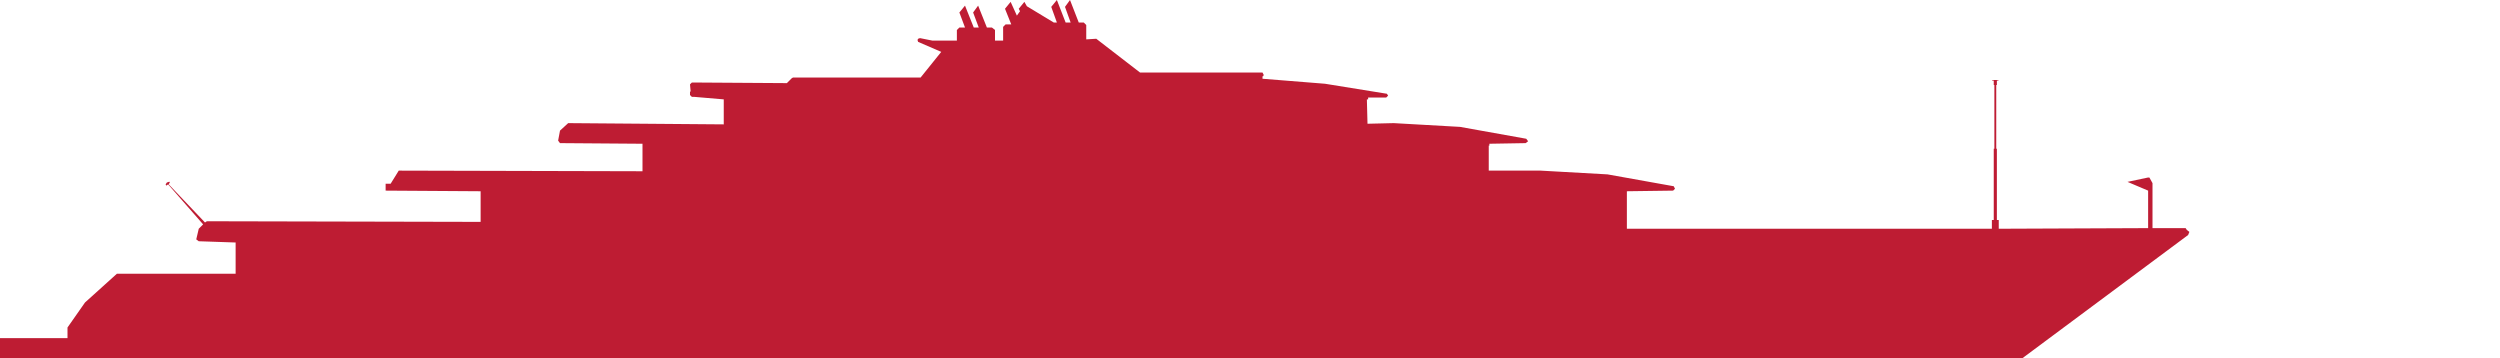 <?xml version="1.0" encoding="UTF-8"?> <svg xmlns="http://www.w3.org/2000/svg" xmlns:xlink="http://www.w3.org/1999/xlink" version="1.1" id="Ebene_1" x="0px" y="0px" viewBox="0 0 400 57.3" style="enable-background:new 0 0 400 57.3;" xml:space="preserve"><rect x="0" y="0" width="400" height="57.3" fill="#333333" stroke="none"/> <style type="text/css"> .st0{clip-path:url(#SVGID_00000083071740579979252100000017982202040759899038_);fill:#FFFFFF;} .st1{clip-path:url(#SVGID_00000083071740579979252100000017982202040759899038_);fill:#BE1C33;} </style> <g> <g> <defs> <rect id="SVGID_1_" width="400" height="57.3"></rect> </defs> <clipPath id="SVGID_00000072258273528663913450000015742042073760900747_"> <use xlink:href="#SVGID_1_" style="overflow:visible;"></use> </clipPath> <polygon style="clip-path:url(#SVGID_00000072258273528663913450000015742042073760900747_);fill:#FFFFFF;" points="0,0 0,57.3 400,57.3 400,0 0,0 "></polygon> <polygon style="clip-path:url(#SVGID_00000072258273528663913450000015742042073760900747_);fill:#BE1C33;" points="323.6,57.3 350.1,37.6 350.3,37.1 349.9,36.8 349.7,36.5 344.4,36.5 344.4,29.3 343.9,28.4 343.7,28.4 340.4,29.1 343.7,30.5 343.7,36.5 319.8,36.6 319.8,35.2 319.5,35.2 319.5,23.8 319.4,23.8 319.4,13.6 319.5,13.6 319.5,12.9 319.8,12.9 319.7,12.8 318.8,12.8 318.7,12.9 319,12.9 319,13.6 319.1,13.6 319.1,23.8 319,23.8 319,35.2 318.7,35.2 318.7,36.6 260.3,36.6 260.3,30.6 267.7,30.5 268,30.2 267.8,29.8 257.2,27.9 246.5,27.3 238.2,27.3 238.2,23.3 238.3,23.3 238.3,23 244.1,22.9 244.5,22.6 244.2,22.2 233.6,20.3 223,19.7 218.8,19.8 218.7,15.9 218.9,15.9 218.9,15.6 221.8,15.6 222.1,15.3 221.9,15 212,13.4 202,12.6 202,12.2 202.1,12.2 202.2,12 202,11.6 201.9,11.6 182.4,11.6 175.4,6.2 173.8,6.3 173.8,4 173.4,3.6 172.6,3.6 171.2,0 170.4,1.1 171.3,3.6 170.5,3.6 169.1,0 168.2,1.1 169.1,3.6 168.6,3.6 164.3,1 163.9,0.3 163,1.4 163.2,1.8 162.7,2.5 161.7,0.3 160.8,1.4 161.8,3.9 160.9,3.9 160.5,4.3 160.5,6.5 159.2,6.5 159.2,4.8 158.7,4.4 157.9,4.4 156.5,0.9 155.7,2 156.6,4.4 155.8,4.4 154.4,0.9 153.5,2 154.4,4.4 153.5,4.4 153.1,4.8 153.1,6.5 149.2,6.5 147.2,6.1 146.9,6.2 146.8,6.4 146.9,6.7 150.6,8.3 147.3,12.4 126.9,12.4 126.7,12.5 125.9,13.3 110.7,13.2 110.4,13.5 110.5,14.6 110.4,14.7 110.4,15.2 110.7,15.5 111.1,15.5 115.8,15.9 115.8,19.9 90.9,19.7 90.8,19.8 89.6,20.9 89.3,22.5 89.6,22.9 102.8,23 102.8,27.4 63.8,27.3 62.5,29.4 61.7,29.4 61.7,30.5 76.9,30.6 76.9,35.5 33.1,35.4 32.8,35.6 27,29.5 27.2,29.1 27,29.1 26.7,29.2 26.5,29.5 26.6,29.7 26.9,29.5 32.5,35.9 31.8,36.6 31.4,38.3 31.8,38.6 37.7,38.8 37.7,43.8 18.7,43.8 13.6,48.4 10.8,52.4 10.8,54.1 0,54.1 0,55.4 0,57.3 323.6,57.3 "></polygon> </g> </g> </svg> 